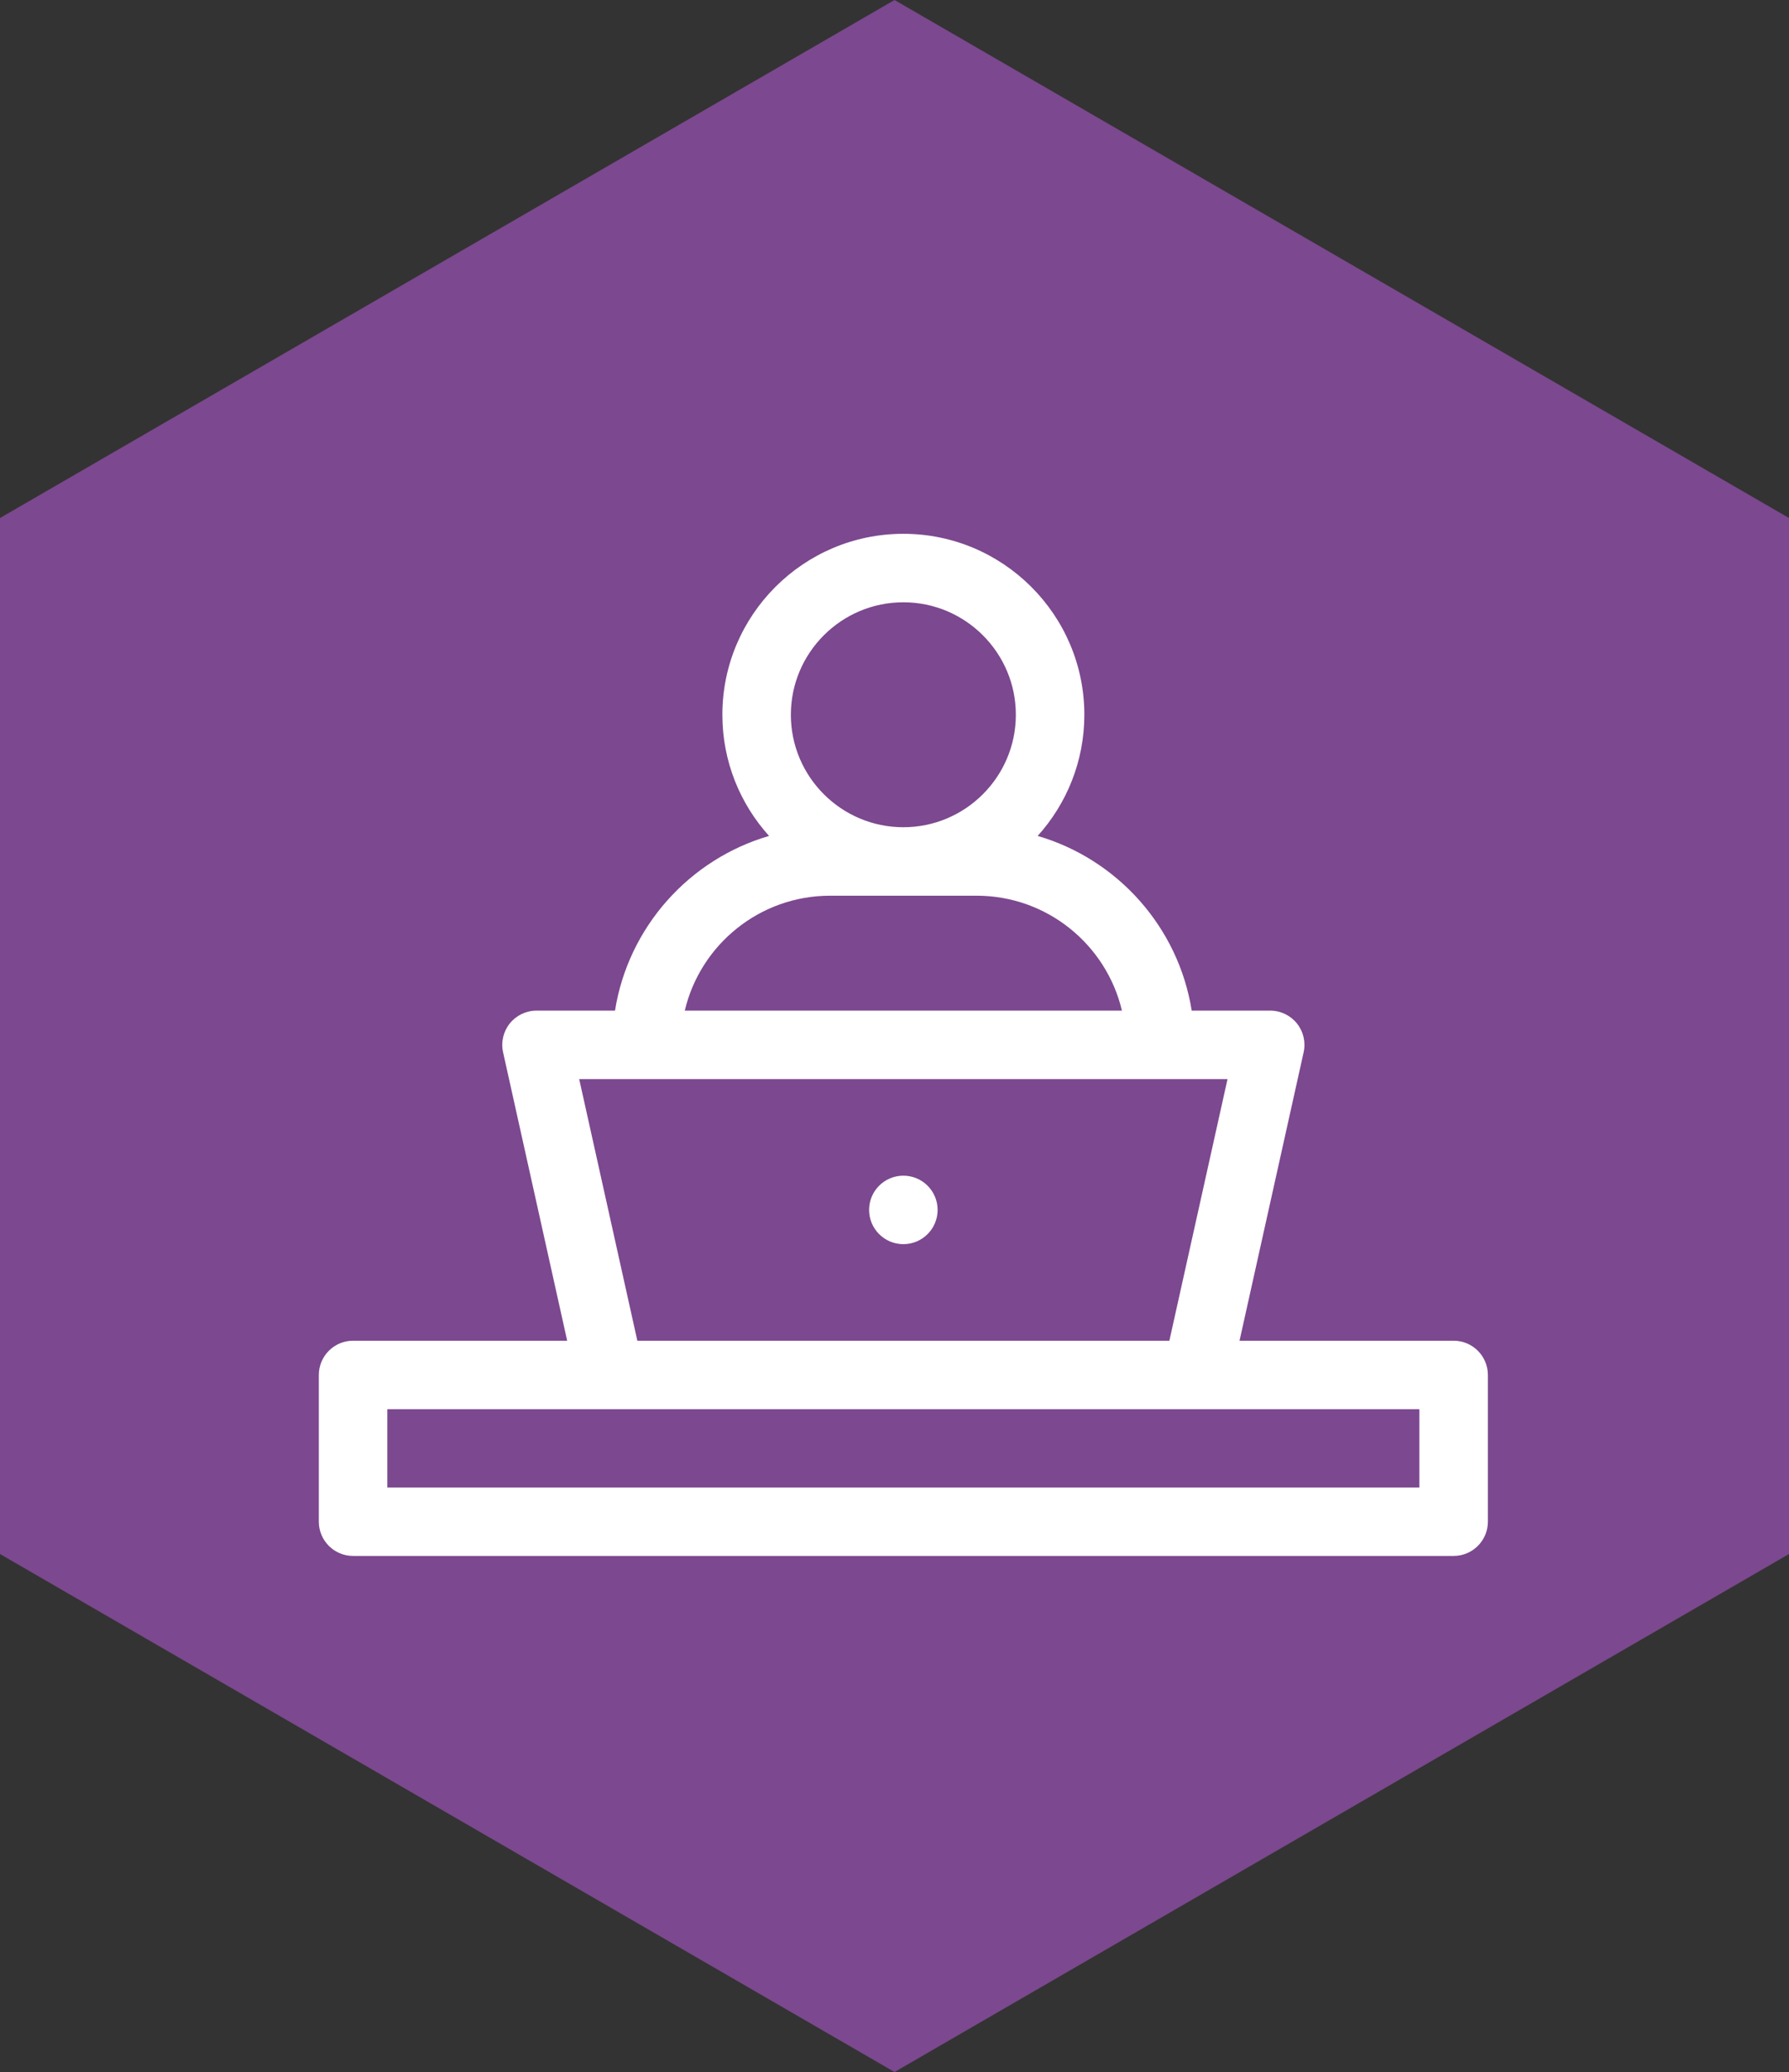 <?xml version="1.0" encoding="UTF-8"?> <svg xmlns="http://www.w3.org/2000/svg" width="101" height="117" viewBox="0 0 101 117" fill="none"><rect x="0" y="0" width="101" height="117" fill="#333333" stroke="none"/><path d="M101 87.75V29.25L50.502 0L0 29.25V87.75L50.502 117L101 87.75Z" fill="#7C488F"></path><g clip-path="url(#clip0_3901_3)"><path d="M82.066 75.706H69.979L73.598 59.419C73.726 58.847 73.586 58.248 73.219 57.79C72.852 57.333 72.297 57.066 71.711 57.066H67.279C66.53 52.349 63.087 48.517 58.582 47.202C60.219 45.389 61.218 42.989 61.218 40.36C61.218 34.726 56.634 30.142 51 30.142C45.366 30.142 40.782 34.726 40.782 40.36C40.782 42.989 41.781 45.389 43.418 47.202C38.913 48.517 35.47 52.349 34.721 57.066H30.289C29.703 57.066 29.148 57.333 28.781 57.79C28.414 58.248 28.274 58.847 28.402 59.419L32.021 75.706H19.934C18.866 75.706 18 76.572 18 77.64V85.924C18 86.992 18.866 87.858 19.934 87.858H82.066C83.134 87.858 84 86.992 84 85.924V77.64C84 76.572 83.134 75.706 82.066 75.706ZM51 34.009C54.502 34.009 57.351 36.858 57.351 40.36C57.351 43.862 54.502 46.711 51 46.711C47.498 46.711 44.649 43.862 44.649 40.36C44.649 36.858 47.498 34.009 51 34.009ZM46.858 50.578H55.142C59.121 50.578 62.464 53.352 63.34 57.066H38.66C39.536 53.351 42.879 50.578 46.858 50.578ZM69.301 60.934L66.018 75.706H35.982L32.699 60.934H69.301ZM80.133 83.991H21.867V79.573H80.133V83.991Z" fill="white"></path><path d="M51 70.253C52.068 70.253 52.934 69.388 52.934 68.32C52.934 67.252 52.068 66.386 51 66.386C49.932 66.386 49.066 67.252 49.066 68.32C49.066 69.388 49.932 70.253 51 70.253Z" fill="white"></path></g><defs><clipPath id="clip0_3901_3"><rect width="66" height="66" fill="white" transform="translate(18 26)"></rect></clipPath></defs></svg> 